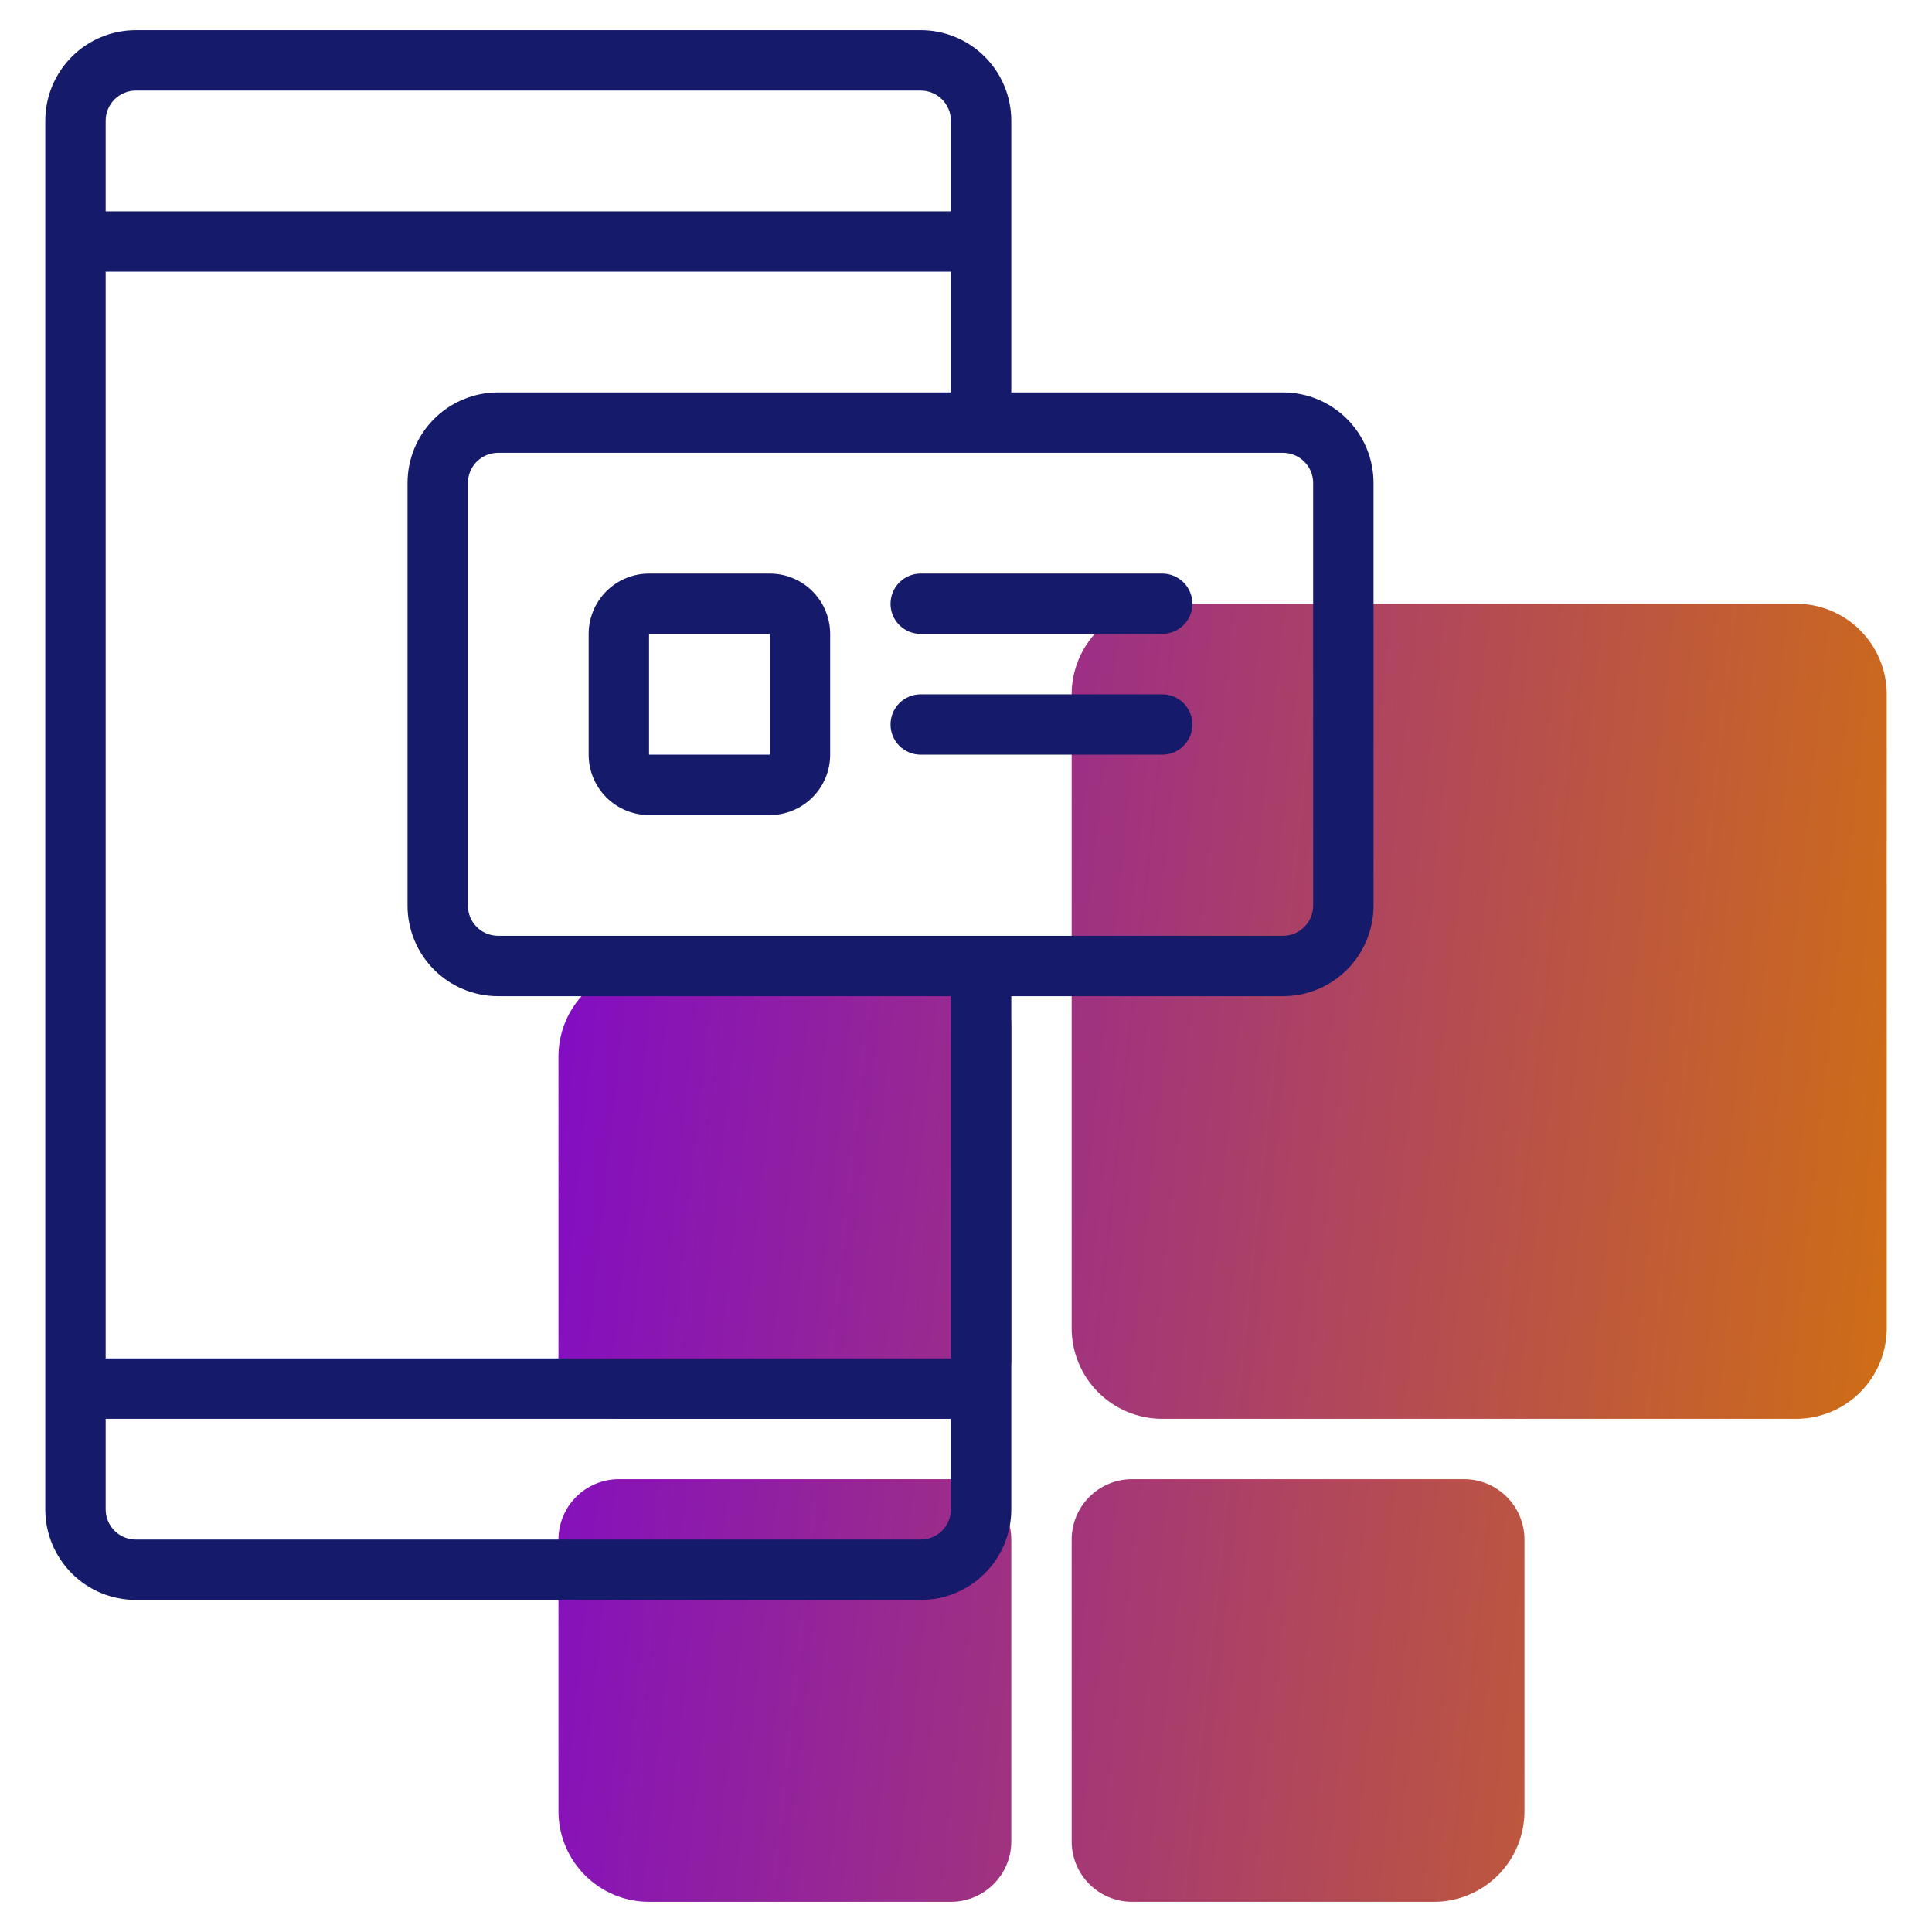 <svg width="100" height="100" viewBox="0 0 100 100" fill="none" xmlns="http://www.w3.org/2000/svg">
<path d="M97.656 35.938V68.75C97.656 69.993 97.162 71.186 96.283 72.065C95.404 72.944 94.212 73.438 92.969 73.438H60.156C58.913 73.438 57.721 72.944 56.842 72.065C55.963 71.186 55.469 69.993 55.469 68.75V35.938C55.469 34.694 55.963 33.502 56.842 32.623C57.721 31.744 58.913 31.25 60.156 31.25H92.969C94.212 31.25 95.404 31.744 96.283 32.623C97.162 33.502 97.656 34.694 97.656 35.938ZM52.344 70.312V53.125C52.344 52.296 52.014 51.501 51.428 50.915C50.842 50.329 50.048 50 49.219 50H33.594C32.35 50 31.158 50.494 30.279 51.373C29.4 52.252 28.906 53.444 28.906 54.688V70.312C28.906 71.141 29.235 71.936 29.822 72.522C30.408 73.108 31.202 73.438 32.031 73.438H49.219C50.048 73.438 50.842 73.108 51.428 72.522C52.014 71.936 52.344 71.141 52.344 70.312ZM55.469 79.688V95.312C55.469 96.141 55.798 96.936 56.384 97.522C56.97 98.108 57.765 98.438 58.594 98.438H74.219C75.462 98.438 76.654 97.944 77.533 97.065C78.412 96.186 78.906 94.993 78.906 93.75V79.688C78.906 78.859 78.577 78.064 77.991 77.478C77.405 76.892 76.61 76.562 75.781 76.562H58.594C57.765 76.562 56.97 76.892 56.384 77.478C55.798 78.064 55.469 78.859 55.469 79.688ZM49.219 76.562H32.031C31.202 76.562 30.408 76.892 29.822 77.478C29.235 78.064 28.906 78.859 28.906 79.688V93.75C28.906 94.993 29.4 96.186 30.279 97.065C31.158 97.944 32.35 98.438 33.594 98.438H49.219C50.048 98.438 50.842 98.108 51.428 97.522C52.014 96.936 52.344 96.141 52.344 95.312V79.688C52.344 78.859 52.014 78.064 51.428 77.478C50.842 76.892 50.048 76.562 49.219 76.562Z" fill="url(#paint0_linear)"/>
<path d="M7.031 82.812H47.656C48.9 82.812 50.092 82.319 50.971 81.44C51.85 80.561 52.344 79.368 52.344 78.125V51.562H66.406C67.65 51.562 68.842 51.069 69.721 50.19C70.6 49.31 71.094 48.118 71.094 46.875V25C71.094 23.757 70.6 22.564 69.721 21.685C68.842 20.806 67.65 20.312 66.406 20.312H52.344V6.25C52.344 5.007 51.85 3.815 50.971 2.935C50.092 2.056 48.9 1.562 47.656 1.562H7.031C5.788 1.562 4.596 2.056 3.717 2.935C2.838 3.815 2.344 5.007 2.344 6.25V78.125C2.344 79.368 2.838 80.561 3.717 81.44C4.596 82.319 5.788 82.812 7.031 82.812ZM47.656 79.688H7.031C6.617 79.688 6.219 79.523 5.926 79.23C5.633 78.937 5.469 78.539 5.469 78.125V73.438H49.219V78.125C49.219 78.539 49.054 78.937 48.761 79.23C48.468 79.523 48.071 79.688 47.656 79.688ZM67.969 25V46.875C67.969 47.289 67.804 47.687 67.511 47.98C67.218 48.273 66.821 48.438 66.406 48.438H25.781C25.367 48.438 24.969 48.273 24.676 47.98C24.383 47.687 24.219 47.289 24.219 46.875V25C24.219 24.586 24.383 24.188 24.676 23.895C24.969 23.602 25.367 23.438 25.781 23.438H66.406C66.821 23.438 67.218 23.602 67.511 23.895C67.804 24.188 67.969 24.586 67.969 25ZM25.781 20.312C24.538 20.312 23.346 20.806 22.467 21.685C21.588 22.564 21.094 23.757 21.094 25V46.875C21.094 48.118 21.588 49.31 22.467 50.19C23.346 51.069 24.538 51.562 25.781 51.562H49.219V70.312H5.469V14.062H49.219V20.312H25.781ZM7.031 4.688H47.656C48.071 4.688 48.468 4.852 48.761 5.145C49.054 5.438 49.219 5.836 49.219 6.25V10.938H5.469V6.25C5.469 5.836 5.633 5.438 5.926 5.145C6.219 4.852 6.617 4.688 7.031 4.688ZM39.844 29.688H33.594C32.765 29.688 31.97 30.017 31.384 30.603C30.798 31.189 30.469 31.984 30.469 32.812V39.062C30.469 39.891 30.798 40.686 31.384 41.272C31.97 41.858 32.765 42.188 33.594 42.188H39.844C40.673 42.188 41.467 41.858 42.053 41.272C42.639 40.686 42.969 39.891 42.969 39.062V32.812C42.969 31.984 42.639 31.189 42.053 30.603C41.467 30.017 40.673 29.688 39.844 29.688ZM33.594 39.062V32.812H39.844V39.062H33.594ZM47.656 29.688H60.156C60.571 29.688 60.968 29.852 61.261 30.145C61.554 30.438 61.719 30.836 61.719 31.25C61.719 31.664 61.554 32.062 61.261 32.355C60.968 32.648 60.571 32.812 60.156 32.812H47.656C47.242 32.812 46.844 32.648 46.551 32.355C46.258 32.062 46.094 31.664 46.094 31.25C46.094 30.836 46.258 30.438 46.551 30.145C46.844 29.852 47.242 29.688 47.656 29.688ZM61.719 37.5C61.719 37.914 61.554 38.312 61.261 38.605C60.968 38.898 60.571 39.062 60.156 39.062H47.656C47.242 39.062 46.844 38.898 46.551 38.605C46.258 38.312 46.094 37.914 46.094 37.5C46.094 37.086 46.258 36.688 46.551 36.395C46.844 36.102 47.242 35.938 47.656 35.938H60.156C60.571 35.938 60.968 36.102 61.261 36.395C61.554 36.688 61.719 37.086 61.719 37.5Z" fill="#151A6A"/>
<defs>
<linearGradient id="paint0_linear" x1="22.78" y1="28.612" x2="109.827" y2="37.972" gradientUnits="userSpaceOnUse">
<stop stop-color="#7901D8"/>
<stop offset="1" stop-color="#D87901"/>
</linearGradient>
</defs>
</svg>
